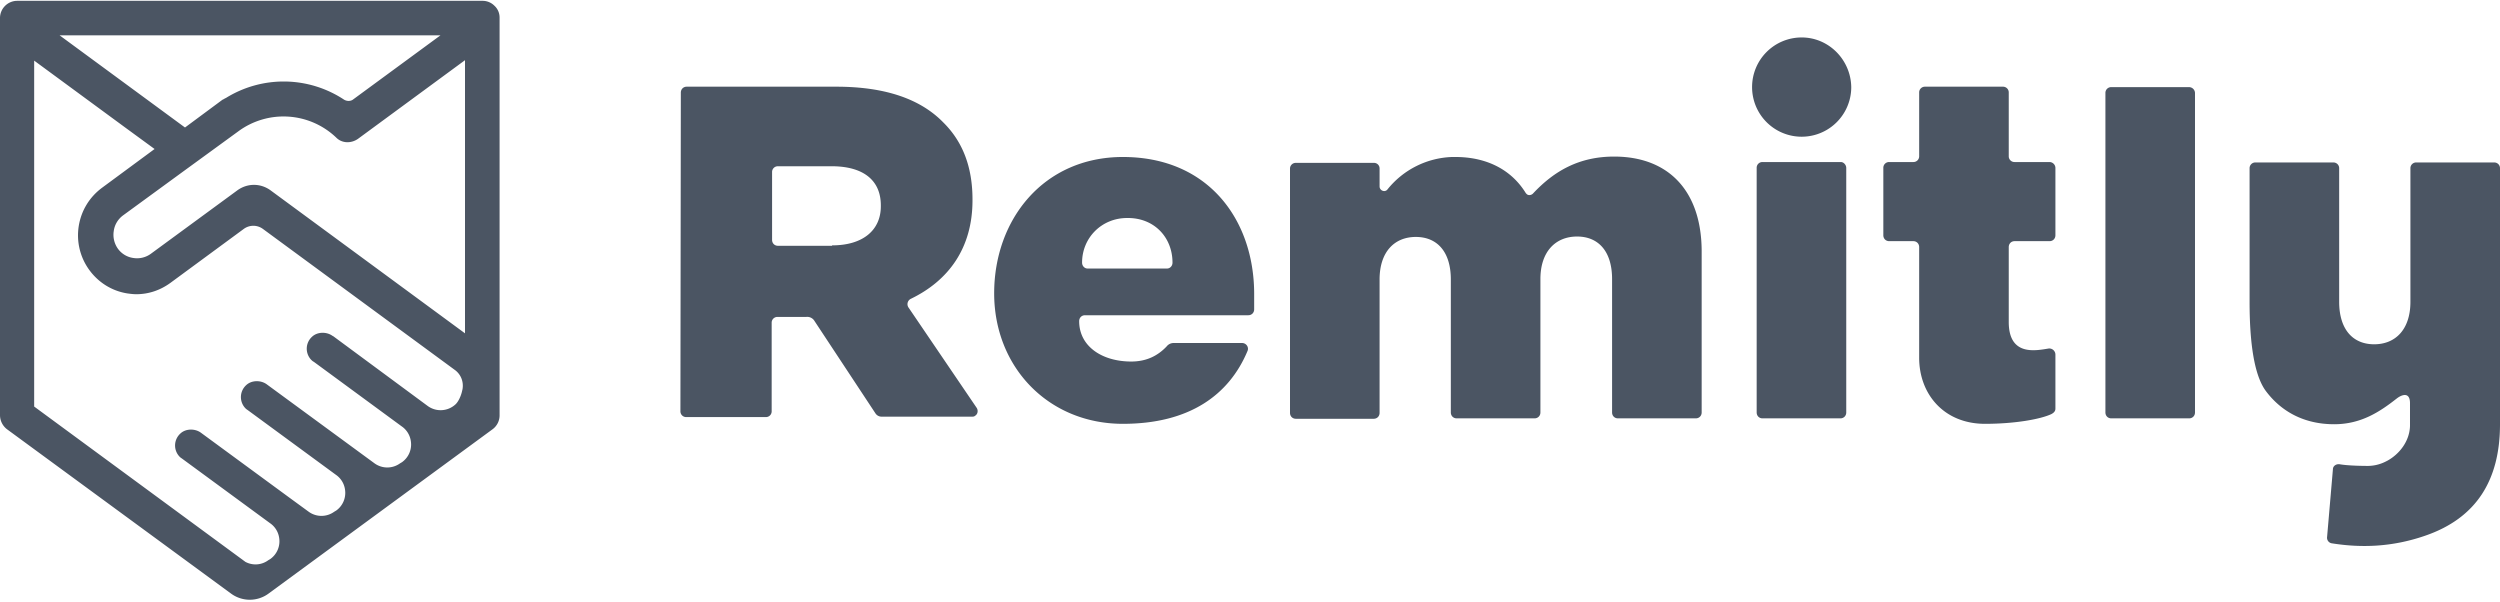 <svg xmlns="http://www.w3.org/2000/svg" width="108" height="26" fill="none" viewBox="0 0 108 26"><g clip-path="url(#a)"><path fill="#4B5563" d="M79.524 7H76.14a.247.247 0 0 0-.252.255v10.563c0 .146.108.255.252.255h3.366c.144 0 .252-.11.252-.255V7.255c0-.128-.108-.255-.234-.255Zm15.048-3.236h-3.366a.247.247 0 0 0-.252.254v13.8c0 .146.108.255.252.255h3.366c.144 0 .252-.11.252-.255v-13.8a.259.259 0 0 0-.252-.254Zm-16.74-2.146a2.142 2.142 0 0 0-2.142 2.146 2.142 2.142 0 1 0 4.284 0c-.018-1.182-.972-2.146-2.142-2.146ZM108 8.4V7.273a.247.247 0 0 0-.252-.255h-3.366a.247.247 0 0 0-.252.255v5.763c0 1.2-.648 1.837-1.566 1.837s-1.512-.637-1.512-1.837V7.273a.247.247 0 0 0-.252-.255h-3.366a.247.247 0 0 0-.252.255v5.763c0 2.273.324 3.346.702 3.855.666.89 1.656 1.436 2.952 1.436 1.17 0 1.98-.545 2.7-1.109.234-.182.576-.29.576.2v.982c-.018.655-.45 1.218-.99 1.51-.018 0-.018.017-.036.017a1.732 1.732 0 0 1-.864.2s-.756 0-1.152-.072c-.144-.019-.288.072-.288.218l-.252 2.927a.243.243 0 0 0 .216.273c1.26.2 2.592.163 4.014-.328 2.232-.763 3.24-2.418 3.24-4.818V8.4ZM88.542 7H87.03a.247.247 0 0 1-.252-.255V4a.247.247 0 0 0-.252-.255H83.16a.247.247 0 0 0-.252.255v2.745a.247.247 0 0 1-.252.255h-1.044a.247.247 0 0 0-.252.255v2.909c0 .145.108.254.252.254h1.044c.144 0 .252.11.252.255v4.782c0 1.581 1.08 2.854 2.844 2.854 1.296 0 2.394-.2 2.862-.418.108-.055.18-.127.18-.236v-2.346a.267.267 0 0 0-.288-.254c-.558.09-1.728.345-1.728-1.146v-3.236c0-.146.108-.255.252-.255h1.512c.144 0 .252-.109.252-.254v-2.91A.259.259 0 0 0 88.542 7Zm-52.596 3.6c1.332 0 2.106-.655 2.106-1.69v-.037c0-1.128-.81-1.691-2.124-1.691h-2.322a.247.247 0 0 0-.252.254v2.928c0 .145.108.254.252.254h2.34V10.6ZM29.412 4c0-.145.108-.255.252-.255h6.462c2.178 0 3.672.564 4.626 1.546.828.818 1.26 1.909 1.26 3.327v.037c0 2.072-1.044 3.472-2.664 4.254a.257.257 0 0 0-.108.364l2.952 4.345c.072.11.054.273-.072.346-.036.036-.09.036-.144.036h-3.888a.317.317 0 0 1-.27-.145l-2.628-3.982a.365.365 0 0 0-.36-.182h-1.242a.247.247 0 0 0-.252.254v3.819a.247.247 0 0 1-.252.254h-3.438a.247.247 0 0 1-.252-.254L29.412 4Zm21.24 7.345c0 .146-.108.255-.234.255H46.98c-.126 0-.234-.11-.234-.255 0-1.072.846-1.927 1.944-1.927 1.17-.018 1.962.837 1.962 1.928ZM48.51 6.782c-3.42 0-5.562 2.69-5.562 5.89 0 3.183 2.34 5.637 5.562 5.637 2.88 0 4.59-1.254 5.382-3.145.072-.164-.054-.346-.234-.346h-2.952a.383.383 0 0 0-.306.146c-.378.4-.864.654-1.53.654-1.26 0-2.25-.654-2.25-1.745 0-.146.108-.255.252-.255h7.056c.144 0 .252-.109.252-.254v-.71c-.018-3.163-1.98-5.872-5.67-5.872Zm21.222-.018c-1.512 0-2.592.618-3.51 1.6-.072.072-.198.09-.27.018l-.036-.037c-.612-1-1.674-1.563-3.042-1.563h-.144a3.744 3.744 0 0 0-2.79 1.4c-.108.145-.342.054-.342-.127v-.782a.24.24 0 0 0-.234-.237H55.98a.247.247 0 0 0-.252.255v10.545c0 .146.108.255.252.255h3.366c.144 0 .252-.11.252-.255v-5.763c0-1.2.648-1.837 1.566-1.837s1.512.637 1.512 1.837v5.745c0 .146.108.255.252.255h3.366c.144 0 .252-.11.252-.255v-5.763c0-1.2.666-1.837 1.584-1.837s1.512.637 1.512 1.837v5.763c0 .146.108.255.252.255h3.366c.144 0 .252-.11.252-.255v-7c-.018-2.582-1.44-4.054-3.78-4.054ZM20.088 14.4l-8.406-6.182c-.432-.309-.99-.309-1.422 0l-3.744 2.746a1.012 1.012 0 0 1-.756.181.991.991 0 0 1-.666-.4 1.038 1.038 0 0 1-.18-.763c.036-.273.18-.51.396-.673l2.664-1.945 2.322-1.691a3.294 3.294 0 0 1 4.23.272c.252.255.648.255.936.055l4.626-3.4v11.8Zm-.108 2.418-.018.073c-.036.182-.144.436-.27.564a.947.947 0 0 1-1.206.09L14.4 14.527l-.036-.018c-.252-.182-.648-.182-.882.037a.697.697 0 0 0-.054.981c.036.037.072.073.108.091l.054.037 3.762 2.763c.216.146.36.382.396.637a.939.939 0 0 1-.378.909l-.09.054a.939.939 0 0 1-1.098 0L11.52 16.6c-.252-.182-.648-.182-.882.036a.697.697 0 0 0-.054.982.478.478 0 0 0 .108.091l3.816 2.8a.93.93 0 0 1 .396.636.94.94 0 0 1-.378.91l-.09.054a.939.939 0 0 1-1.098 0l-.846-.618-3.816-2.8c-.252-.182-.648-.182-.882.036a.697.697 0 0 0-.054.982.478.478 0 0 0 .108.091l3.816 2.8a.93.93 0 0 1 .396.636.94.94 0 0 1-.378.91l-.09.054a.928.928 0 0 1-.99.073l-9.126-6.71V2.619l3.96 2.91 1.242.908L4.41 8.11c-.54.4-.9.982-1.008 1.655a2.54 2.54 0 0 0 .45 1.89c.396.546.972.91 1.638 1.019.126.018.27.036.396.036.522 0 1.026-.163 1.476-.49L10.53 9.89a.697.697 0 0 1 .828 0L19.674 16c.252.2.36.51.306.818Zm-.954-15.29L15.264 4.29c-.108.09-.27.09-.396.018a4.731 4.731 0 0 0-5.112-.073c-.054.019-.09.055-.144.073l-1.62 1.2-5.418-3.982h16.452Zm2.34-1.273a.717.717 0 0 0-.522-.219H.738A.745.745 0 0 0 0 .782v17.145a.77.77 0 0 0 .306.619l9.666 7.09a1.366 1.366 0 0 0 1.638 0l9.666-7.09a.745.745 0 0 0 .306-.619V.764a.691.691 0 0 0-.216-.51Z"/></g><defs><clipPath id="a"><path fill="#fff" d="M0 0h108v26H0z"/></clipPath></defs></svg>